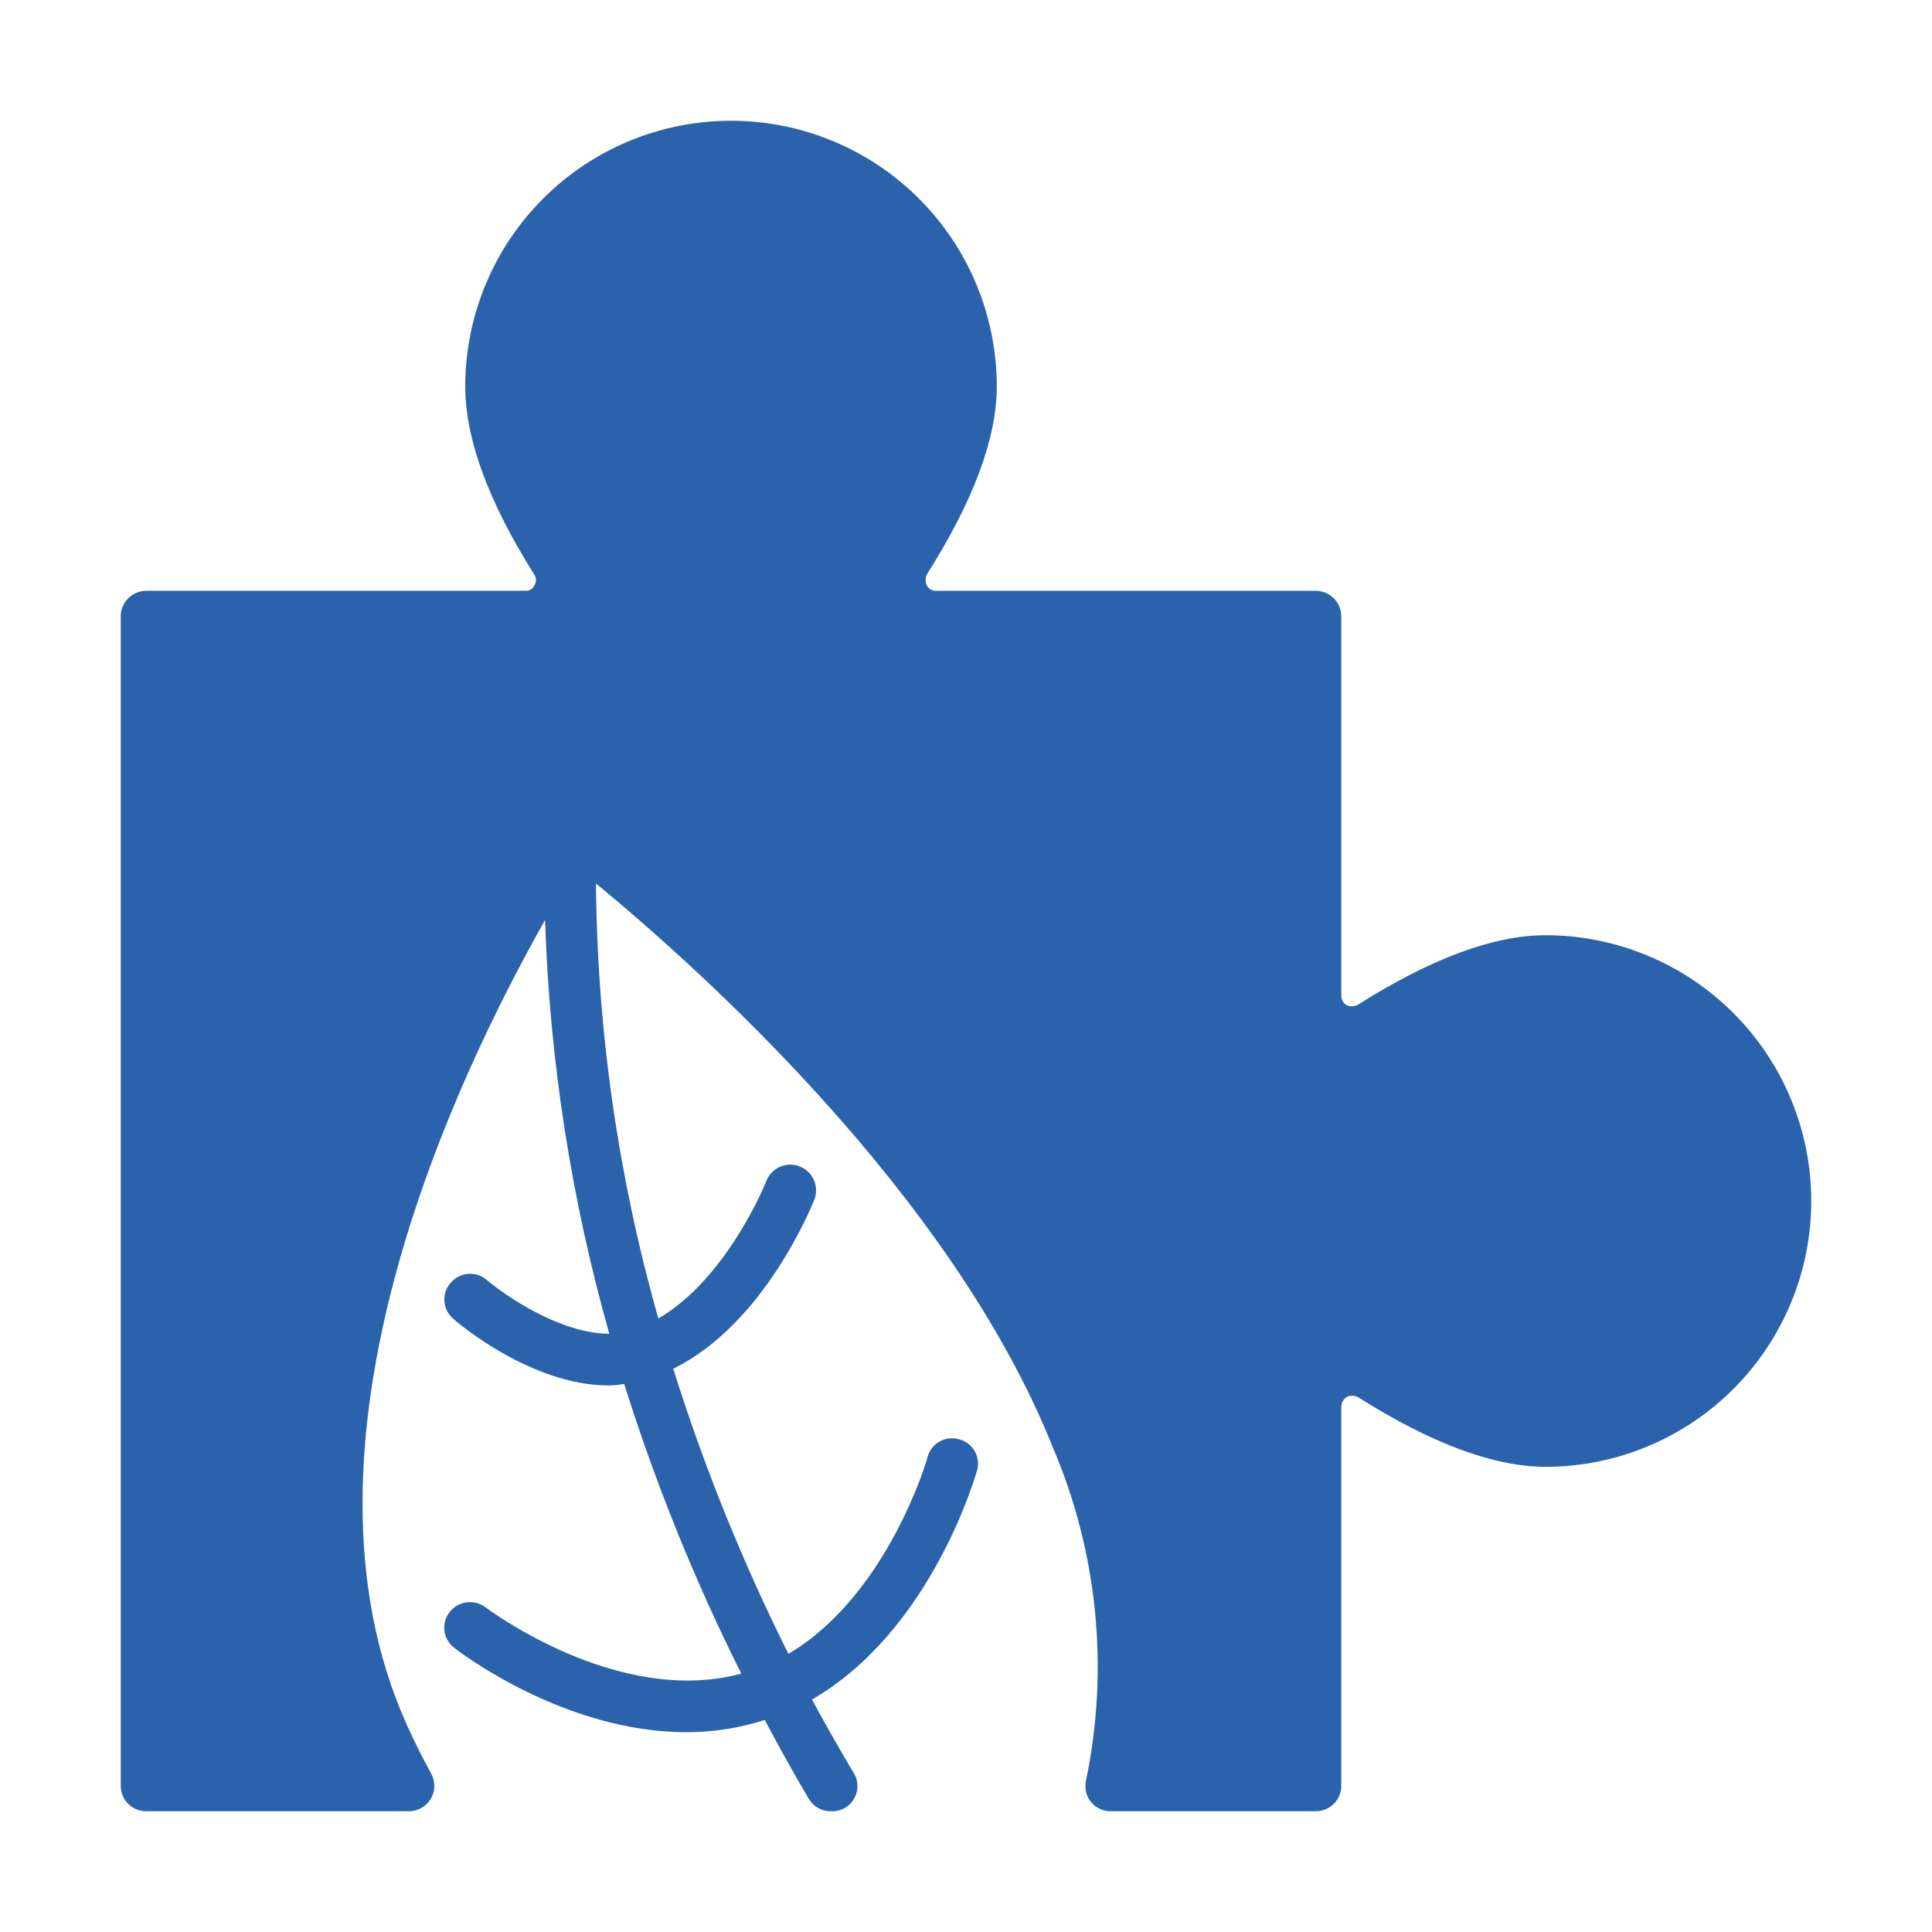 <svg width="400" height="400" viewBox="0 0 400 400" fill="none" xmlns="http://www.w3.org/2000/svg">
<path d="M281.228 207.959C296.19 198.511 309.184 193.626 320.05 193.626C334.632 193.648 348.608 199.456 358.911 209.774C369.213 220.093 375 234.078 375 248.659C375 263.24 369.213 277.225 358.911 287.543C348.608 297.862 334.632 303.67 320.051 303.692C309.265 303.692 296.271 298.807 281.309 289.359C280.945 289.142 280.535 289.014 280.111 288.986C279.688 288.958 279.265 289.031 278.875 289.198C278.523 289.413 278.23 289.713 278.025 290.071C277.819 290.429 277.707 290.833 277.698 291.246V369.808C277.68 371.196 277.113 372.521 276.123 373.493C275.132 374.465 273.798 375.007 272.41 375H230.073C229.28 375.023 228.491 374.866 227.768 374.539C227.044 374.212 226.404 373.725 225.898 373.113C225.387 372.483 225.028 371.744 224.849 370.952C224.671 370.161 224.676 369.339 224.866 368.551C229.664 345.399 227.25 321.334 217.949 299.597C196.846 246.845 144.03 199.93 123.393 182.921C123.639 213.384 127.983 243.675 136.307 272.979C150.479 264.789 158.588 244.798 158.669 244.492C158.927 243.841 159.311 243.247 159.799 242.744C160.286 242.241 160.868 241.84 161.511 241.562C162.154 241.284 162.846 241.136 163.546 241.126C164.246 241.115 164.942 241.243 165.593 241.501C166.244 241.759 166.838 242.143 167.34 242.631C167.843 243.119 168.245 243.701 168.522 244.344C168.8 244.987 168.948 245.678 168.959 246.378C168.969 247.079 168.842 247.774 168.584 248.425C168.116 249.522 158.346 274.092 139.387 283.378C145.75 303.661 153.724 323.403 163.231 342.417C183.771 330.293 192.041 301.951 192.041 301.644C192.226 300.965 192.546 300.331 192.982 299.778C193.417 299.225 193.96 298.766 194.576 298.427C195.193 298.089 195.872 297.878 196.572 297.808C197.272 297.737 197.98 297.808 198.652 298.017C199.318 298.195 199.942 298.504 200.486 298.926C201.031 299.349 201.486 299.876 201.824 300.477C202.162 301.078 202.377 301.741 202.455 302.426C202.533 303.111 202.473 303.804 202.279 304.466C201.876 305.884 192.67 337.693 168.116 351.865C171.018 357.217 173.856 362.247 176.693 366.971C177.213 367.777 177.5 368.711 177.523 369.669C177.546 370.628 177.304 371.574 176.824 372.404C176.344 373.234 175.645 373.915 174.802 374.374C173.96 374.832 173.007 375.048 172.05 375C171.135 375.022 170.23 374.801 169.429 374.359C168.627 373.917 167.957 373.27 167.487 372.485C164.489 367.455 161.426 361.941 158.346 356.105C153.103 357.783 147.632 358.637 142.127 358.636C116.864 358.636 95.212 342.095 94.035 341.16C93.485 340.738 93.024 340.211 92.678 339.61C92.332 339.009 92.108 338.345 92.02 337.658C91.931 336.97 91.98 336.271 92.162 335.602C92.345 334.933 92.658 334.307 93.084 333.76C93.955 332.649 95.229 331.926 96.629 331.748C98.029 331.57 99.443 331.951 100.564 332.808C100.806 332.97 127.811 353.429 153.477 346.512C143.807 327.194 135.699 307.133 129.23 286.522C128.187 286.713 127.13 286.821 126.07 286.844C109.932 286.844 94.583 273.769 93.793 272.979C93.269 272.529 92.84 271.979 92.531 271.36C92.223 270.742 92.042 270.068 91.998 269.378C91.955 268.688 92.05 267.997 92.278 267.344C92.506 266.692 92.862 266.092 93.326 265.579C94.225 264.517 95.509 263.854 96.896 263.736C98.283 263.618 99.66 264.055 100.726 264.951C104.821 268.417 116.155 276.139 126.15 276.139C118.251 248.234 113.785 219.469 112.85 190.483C94.422 223.081 57.986 299.113 84.281 357.217C85.684 360.361 87.344 363.666 89.311 367.293C89.737 368.1 89.946 369.003 89.917 369.915C89.888 370.827 89.622 371.715 89.145 372.492C88.669 373.27 87.998 373.91 87.199 374.35C86.399 374.789 85.499 375.013 84.588 375H30.272C28.886 375.006 27.553 374.464 26.566 373.491C25.578 372.519 25.015 371.195 25 369.808V127.671C24.991 126.972 25.12 126.279 25.381 125.63C25.642 124.982 26.028 124.392 26.519 123.894C27.009 123.396 27.593 123 28.238 122.73C28.882 122.46 29.574 122.32 30.272 122.318H108.755C109.145 122.349 109.536 122.258 109.873 122.059C110.21 121.86 110.478 121.562 110.641 121.206C110.863 120.85 110.974 120.436 110.959 120.017C110.945 119.597 110.806 119.192 110.56 118.852C101.113 103.891 96.324 90.816 96.324 79.966C96.34 65.382 102.144 51.402 112.462 41.096C122.779 30.789 136.766 25 151.349 25C165.932 25 179.919 30.789 190.237 41.096C200.554 51.402 206.358 65.382 206.374 79.966C206.374 90.816 201.489 103.73 192.041 118.691C191.809 119.064 191.672 119.489 191.644 119.928C191.616 120.367 191.697 120.806 191.88 121.206C192.064 121.563 192.348 121.858 192.698 122.055C193.047 122.253 193.446 122.344 193.847 122.318H272.41C273.109 122.319 273.802 122.459 274.447 122.729C275.093 122.999 275.678 123.394 276.17 123.892C276.662 124.39 277.05 124.98 277.312 125.629C277.574 126.277 277.705 126.971 277.698 127.671V206.073C277.688 206.479 277.784 206.882 277.976 207.241C278.169 207.599 278.45 207.902 278.794 208.12C279.184 208.287 279.608 208.36 280.031 208.332C280.454 208.304 280.864 208.176 281.228 207.959Z" fill="#2A63AB"/>
</svg>
